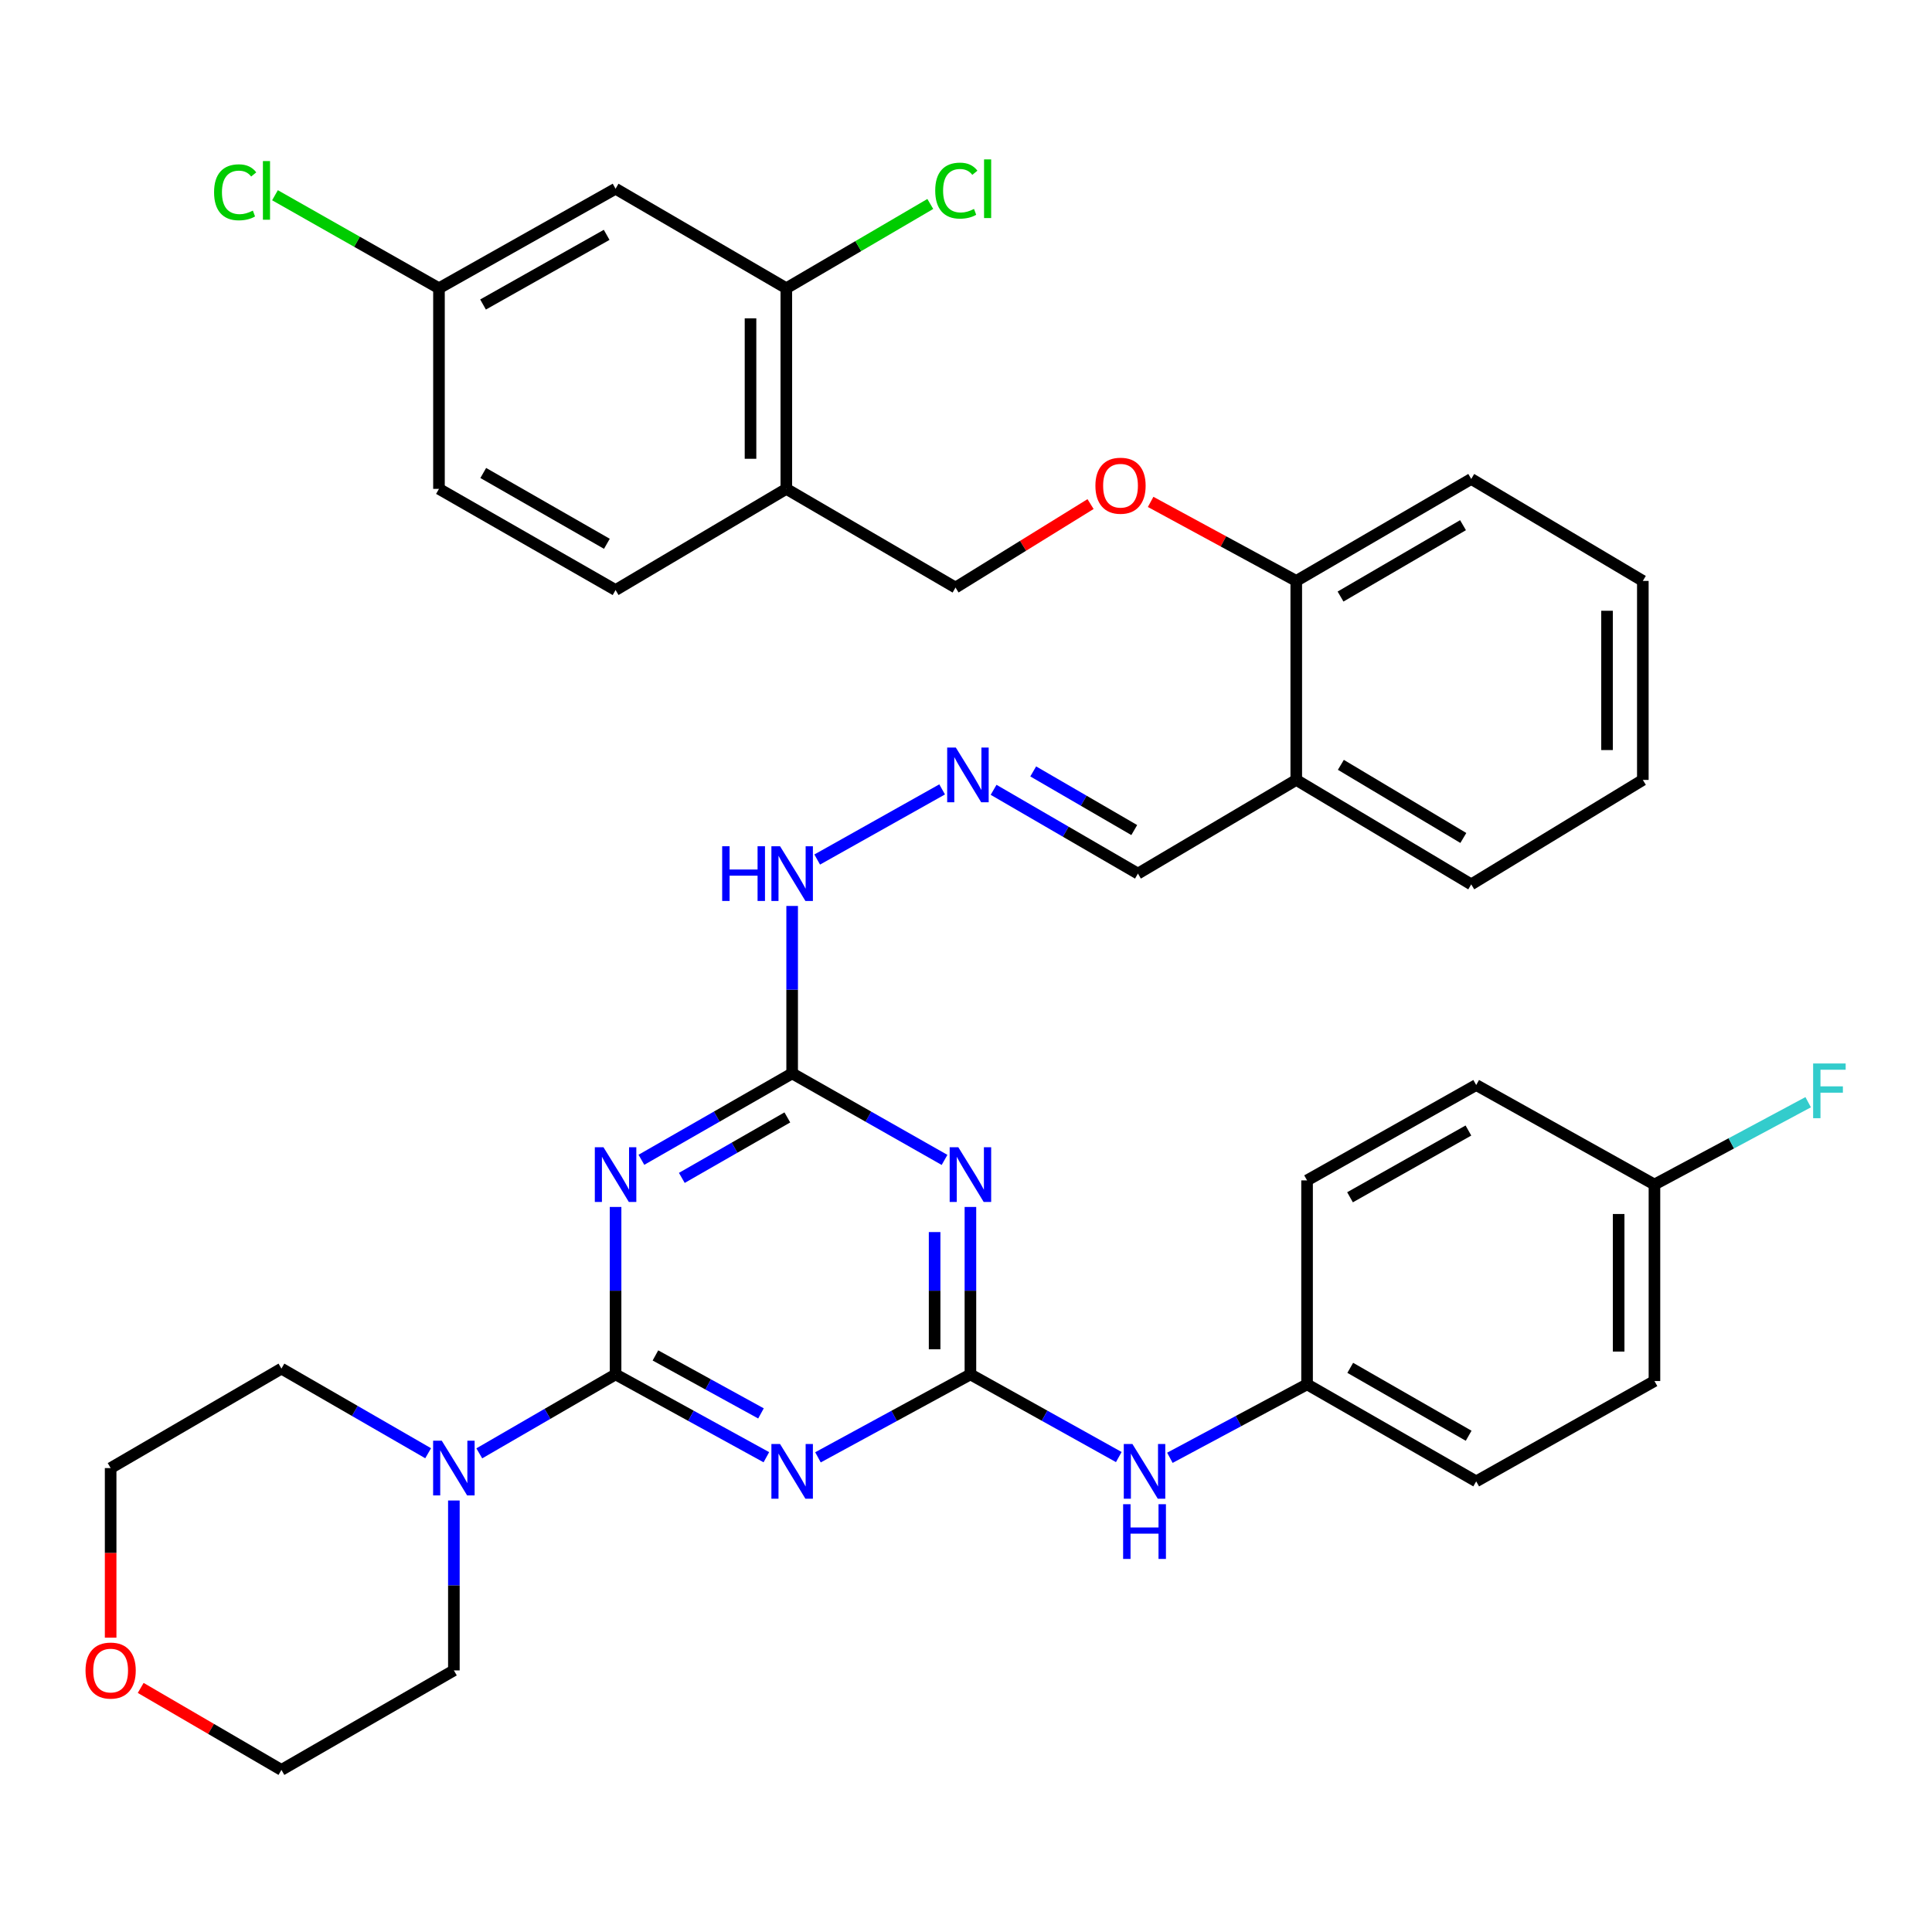 <?xml version='1.0' encoding='iso-8859-1'?>
<svg version='1.1' baseProfile='full'
              xmlns='http://www.w3.org/2000/svg'
                      xmlns:rdkit='http://www.rdkit.org/xml'
                      xmlns:xlink='http://www.w3.org/1999/xlink'
                  xml:space='preserve'
width='1000px' height='1000px' viewBox='0 0 1000 1000'>
<!-- END OF HEADER -->
<rect style='opacity:1.0;fill:#FFFFFF;stroke:none' width='1000' height='1000' x='0' y='0'> </rect>
<path class='bond-0' d='M 318.618,711.384 L 357.643,732.819' style='fill:none;fill-rule:evenodd;stroke:#000000;stroke-width:6px;stroke-linecap:butt;stroke-linejoin:miter;stroke-opacity:1' />
<path class='bond-0' d='M 357.643,732.819 L 396.668,754.255' style='fill:none;fill-rule:evenodd;stroke:#0000FF;stroke-width:6px;stroke-linecap:butt;stroke-linejoin:miter;stroke-opacity:1' />
<path class='bond-0' d='M 339.248,701.571 L 366.566,716.576' style='fill:none;fill-rule:evenodd;stroke:#000000;stroke-width:6px;stroke-linecap:butt;stroke-linejoin:miter;stroke-opacity:1' />
<path class='bond-0' d='M 366.566,716.576 L 393.883,731.581' style='fill:none;fill-rule:evenodd;stroke:#0000FF;stroke-width:6px;stroke-linecap:butt;stroke-linejoin:miter;stroke-opacity:1' />
<path class='bond-1' d='M 318.618,711.384 L 318.618,668.05' style='fill:none;fill-rule:evenodd;stroke:#000000;stroke-width:6px;stroke-linecap:butt;stroke-linejoin:miter;stroke-opacity:1' />
<path class='bond-1' d='M 318.618,668.05 L 318.618,624.717' style='fill:none;fill-rule:evenodd;stroke:#0000FF;stroke-width:6px;stroke-linecap:butt;stroke-linejoin:miter;stroke-opacity:1' />
<path class='bond-5' d='M 318.618,711.384 L 283.35,731.818' style='fill:none;fill-rule:evenodd;stroke:#000000;stroke-width:6px;stroke-linecap:butt;stroke-linejoin:miter;stroke-opacity:1' />
<path class='bond-5' d='M 283.35,731.818 L 248.081,752.253' style='fill:none;fill-rule:evenodd;stroke:#0000FF;stroke-width:6px;stroke-linecap:butt;stroke-linejoin:miter;stroke-opacity:1' />
<path class='bond-2' d='M 423.381,754.314 L 462.834,732.849' style='fill:none;fill-rule:evenodd;stroke:#0000FF;stroke-width:6px;stroke-linecap:butt;stroke-linejoin:miter;stroke-opacity:1' />
<path class='bond-2' d='M 462.834,732.849 L 502.287,711.384' style='fill:none;fill-rule:evenodd;stroke:#000000;stroke-width:6px;stroke-linecap:butt;stroke-linejoin:miter;stroke-opacity:1' />
<path class='bond-4' d='M 331.992,600.306 L 371.004,577.946' style='fill:none;fill-rule:evenodd;stroke:#0000FF;stroke-width:6px;stroke-linecap:butt;stroke-linejoin:miter;stroke-opacity:1' />
<path class='bond-4' d='M 371.004,577.946 L 410.015,555.586' style='fill:none;fill-rule:evenodd;stroke:#000000;stroke-width:6px;stroke-linecap:butt;stroke-linejoin:miter;stroke-opacity:1' />
<path class='bond-4' d='M 352.911,609.677 L 380.219,594.025' style='fill:none;fill-rule:evenodd;stroke:#0000FF;stroke-width:6px;stroke-linecap:butt;stroke-linejoin:miter;stroke-opacity:1' />
<path class='bond-4' d='M 380.219,594.025 L 407.527,578.373' style='fill:none;fill-rule:evenodd;stroke:#000000;stroke-width:6px;stroke-linecap:butt;stroke-linejoin:miter;stroke-opacity:1' />
<path class='bond-8' d='M 502.287,711.384 L 540.687,732.775' style='fill:none;fill-rule:evenodd;stroke:#000000;stroke-width:6px;stroke-linecap:butt;stroke-linejoin:miter;stroke-opacity:1' />
<path class='bond-8' d='M 540.687,732.775 L 579.088,754.167' style='fill:none;fill-rule:evenodd;stroke:#0000FF;stroke-width:6px;stroke-linecap:butt;stroke-linejoin:miter;stroke-opacity:1' />
<path class='bond-39' d='M 502.287,711.384 L 502.287,668.05' style='fill:none;fill-rule:evenodd;stroke:#000000;stroke-width:6px;stroke-linecap:butt;stroke-linejoin:miter;stroke-opacity:1' />
<path class='bond-39' d='M 502.287,668.05 L 502.287,624.717' style='fill:none;fill-rule:evenodd;stroke:#0000FF;stroke-width:6px;stroke-linecap:butt;stroke-linejoin:miter;stroke-opacity:1' />
<path class='bond-39' d='M 483.754,698.384 L 483.754,668.05' style='fill:none;fill-rule:evenodd;stroke:#000000;stroke-width:6px;stroke-linecap:butt;stroke-linejoin:miter;stroke-opacity:1' />
<path class='bond-39' d='M 483.754,668.05 L 483.754,637.717' style='fill:none;fill-rule:evenodd;stroke:#0000FF;stroke-width:6px;stroke-linecap:butt;stroke-linejoin:miter;stroke-opacity:1' />
<path class='bond-3' d='M 488.894,600.368 L 449.455,577.977' style='fill:none;fill-rule:evenodd;stroke:#0000FF;stroke-width:6px;stroke-linecap:butt;stroke-linejoin:miter;stroke-opacity:1' />
<path class='bond-3' d='M 449.455,577.977 L 410.015,555.586' style='fill:none;fill-rule:evenodd;stroke:#000000;stroke-width:6px;stroke-linecap:butt;stroke-linejoin:miter;stroke-opacity:1' />
<path class='bond-12' d='M 410.015,555.586 L 410.015,512.253' style='fill:none;fill-rule:evenodd;stroke:#000000;stroke-width:6px;stroke-linecap:butt;stroke-linejoin:miter;stroke-opacity:1' />
<path class='bond-12' d='M 410.015,512.253 L 410.015,468.92' style='fill:none;fill-rule:evenodd;stroke:#0000FF;stroke-width:6px;stroke-linecap:butt;stroke-linejoin:miter;stroke-opacity:1' />
<path class='bond-30' d='M 221.607,752.195 L 183.637,730.292' style='fill:none;fill-rule:evenodd;stroke:#0000FF;stroke-width:6px;stroke-linecap:butt;stroke-linejoin:miter;stroke-opacity:1' />
<path class='bond-30' d='M 183.637,730.292 L 145.668,708.388' style='fill:none;fill-rule:evenodd;stroke:#000000;stroke-width:6px;stroke-linecap:butt;stroke-linejoin:miter;stroke-opacity:1' />
<path class='bond-31' d='M 234.923,776.655 L 234.923,820.626' style='fill:none;fill-rule:evenodd;stroke:#0000FF;stroke-width:6px;stroke-linecap:butt;stroke-linejoin:miter;stroke-opacity:1' />
<path class='bond-31' d='M 234.923,820.626 L 234.923,864.597' style='fill:none;fill-rule:evenodd;stroke:#000000;stroke-width:6px;stroke-linecap:butt;stroke-linejoin:miter;stroke-opacity:1' />
<path class='bond-6' d='M 406.998,149.197 L 406.998,253.041' style='fill:none;fill-rule:evenodd;stroke:#000000;stroke-width:6px;stroke-linecap:butt;stroke-linejoin:miter;stroke-opacity:1' />
<path class='bond-6' d='M 388.466,164.774 L 388.466,237.465' style='fill:none;fill-rule:evenodd;stroke:#000000;stroke-width:6px;stroke-linecap:butt;stroke-linejoin:miter;stroke-opacity:1' />
<path class='bond-10' d='M 406.998,149.197 L 318.618,97.687' style='fill:none;fill-rule:evenodd;stroke:#000000;stroke-width:6px;stroke-linecap:butt;stroke-linejoin:miter;stroke-opacity:1' />
<path class='bond-21' d='M 406.998,149.197 L 444.258,127.384' style='fill:none;fill-rule:evenodd;stroke:#000000;stroke-width:6px;stroke-linecap:butt;stroke-linejoin:miter;stroke-opacity:1' />
<path class='bond-21' d='M 444.258,127.384 L 481.518,105.572' style='fill:none;fill-rule:evenodd;stroke:#00CC00;stroke-width:6px;stroke-linecap:butt;stroke-linejoin:miter;stroke-opacity:1' />
<path class='bond-7' d='M 406.998,253.041 L 494.575,304.119' style='fill:none;fill-rule:evenodd;stroke:#000000;stroke-width:6px;stroke-linecap:butt;stroke-linejoin:miter;stroke-opacity:1' />
<path class='bond-17' d='M 406.998,253.041 L 318.618,305.406' style='fill:none;fill-rule:evenodd;stroke:#000000;stroke-width:6px;stroke-linecap:butt;stroke-linejoin:miter;stroke-opacity:1' />
<path class='bond-20' d='M 605.533,754.557 L 641.034,735.544' style='fill:none;fill-rule:evenodd;stroke:#0000FF;stroke-width:6px;stroke-linecap:butt;stroke-linejoin:miter;stroke-opacity:1' />
<path class='bond-20' d='M 641.034,735.544 L 676.534,716.532' style='fill:none;fill-rule:evenodd;stroke:#000000;stroke-width:6px;stroke-linecap:butt;stroke-linejoin:miter;stroke-opacity:1' />
<path class='bond-9' d='M 487.651,408.59 L 422.981,444.895' style='fill:none;fill-rule:evenodd;stroke:#0000FF;stroke-width:6px;stroke-linecap:butt;stroke-linejoin:miter;stroke-opacity:1' />
<path class='bond-16' d='M 514.283,408.807 L 551.636,430.491' style='fill:none;fill-rule:evenodd;stroke:#0000FF;stroke-width:6px;stroke-linecap:butt;stroke-linejoin:miter;stroke-opacity:1' />
<path class='bond-16' d='M 551.636,430.491 L 588.989,452.174' style='fill:none;fill-rule:evenodd;stroke:#000000;stroke-width:6px;stroke-linecap:butt;stroke-linejoin:miter;stroke-opacity:1' />
<path class='bond-16' d='M 534.793,399.285 L 560.94,414.463' style='fill:none;fill-rule:evenodd;stroke:#0000FF;stroke-width:6px;stroke-linecap:butt;stroke-linejoin:miter;stroke-opacity:1' />
<path class='bond-16' d='M 560.94,414.463 L 587.087,429.641' style='fill:none;fill-rule:evenodd;stroke:#000000;stroke-width:6px;stroke-linecap:butt;stroke-linejoin:miter;stroke-opacity:1' />
<path class='bond-42' d='M 318.618,97.687 L 227.211,149.197' style='fill:none;fill-rule:evenodd;stroke:#000000;stroke-width:6px;stroke-linecap:butt;stroke-linejoin:miter;stroke-opacity:1' />
<path class='bond-42' d='M 314.006,121.559 L 250.021,157.616' style='fill:none;fill-rule:evenodd;stroke:#000000;stroke-width:6px;stroke-linecap:butt;stroke-linejoin:miter;stroke-opacity:1' />
<path class='bond-11' d='M 670.944,403.681 L 588.989,452.174' style='fill:none;fill-rule:evenodd;stroke:#000000;stroke-width:6px;stroke-linecap:butt;stroke-linejoin:miter;stroke-opacity:1' />
<path class='bond-14' d='M 670.944,403.681 L 670.944,300.68' style='fill:none;fill-rule:evenodd;stroke:#000000;stroke-width:6px;stroke-linecap:butt;stroke-linejoin:miter;stroke-opacity:1' />
<path class='bond-32' d='M 670.944,403.681 L 761.506,457.755' style='fill:none;fill-rule:evenodd;stroke:#000000;stroke-width:6px;stroke-linecap:butt;stroke-linejoin:miter;stroke-opacity:1' />
<path class='bond-32' d='M 694.029,395.88 L 757.423,433.732' style='fill:none;fill-rule:evenodd;stroke:#000000;stroke-width:6px;stroke-linecap:butt;stroke-linejoin:miter;stroke-opacity:1' />
<path class='bond-13' d='M 595.567,259.78 L 633.255,280.23' style='fill:none;fill-rule:evenodd;stroke:#FF0000;stroke-width:6px;stroke-linecap:butt;stroke-linejoin:miter;stroke-opacity:1' />
<path class='bond-13' d='M 633.255,280.23 L 670.944,300.68' style='fill:none;fill-rule:evenodd;stroke:#000000;stroke-width:6px;stroke-linecap:butt;stroke-linejoin:miter;stroke-opacity:1' />
<path class='bond-15' d='M 564.469,260.91 L 529.522,282.515' style='fill:none;fill-rule:evenodd;stroke:#FF0000;stroke-width:6px;stroke-linecap:butt;stroke-linejoin:miter;stroke-opacity:1' />
<path class='bond-15' d='M 529.522,282.515 L 494.575,304.119' style='fill:none;fill-rule:evenodd;stroke:#000000;stroke-width:6px;stroke-linecap:butt;stroke-linejoin:miter;stroke-opacity:1' />
<path class='bond-35' d='M 670.944,300.68 L 761.506,247.904' style='fill:none;fill-rule:evenodd;stroke:#000000;stroke-width:6px;stroke-linecap:butt;stroke-linejoin:miter;stroke-opacity:1' />
<path class='bond-35' d='M 693.859,308.776 L 757.253,271.832' style='fill:none;fill-rule:evenodd;stroke:#000000;stroke-width:6px;stroke-linecap:butt;stroke-linejoin:miter;stroke-opacity:1' />
<path class='bond-23' d='M 318.618,305.406 L 227.211,253.041' style='fill:none;fill-rule:evenodd;stroke:#000000;stroke-width:6px;stroke-linecap:butt;stroke-linejoin:miter;stroke-opacity:1' />
<path class='bond-23' d='M 314.12,281.471 L 250.135,244.815' style='fill:none;fill-rule:evenodd;stroke:#000000;stroke-width:6px;stroke-linecap:butt;stroke-linejoin:miter;stroke-opacity:1' />
<path class='bond-18' d='M 72.825,873.662 L 109.247,894.885' style='fill:none;fill-rule:evenodd;stroke:#FF0000;stroke-width:6px;stroke-linecap:butt;stroke-linejoin:miter;stroke-opacity:1' />
<path class='bond-18' d='M 109.247,894.885 L 145.668,916.107' style='fill:none;fill-rule:evenodd;stroke:#000000;stroke-width:6px;stroke-linecap:butt;stroke-linejoin:miter;stroke-opacity:1' />
<path class='bond-38' d='M 57.267,847.659 L 57.267,803.768' style='fill:none;fill-rule:evenodd;stroke:#FF0000;stroke-width:6px;stroke-linecap:butt;stroke-linejoin:miter;stroke-opacity:1' />
<path class='bond-38' d='M 57.267,803.768 L 57.267,759.877' style='fill:none;fill-rule:evenodd;stroke:#000000;stroke-width:6px;stroke-linecap:butt;stroke-linejoin:miter;stroke-opacity:1' />
<path class='bond-19' d='M 227.211,149.197 L 227.211,253.041' style='fill:none;fill-rule:evenodd;stroke:#000000;stroke-width:6px;stroke-linecap:butt;stroke-linejoin:miter;stroke-opacity:1' />
<path class='bond-24' d='M 227.211,149.197 L 184.772,125.124' style='fill:none;fill-rule:evenodd;stroke:#000000;stroke-width:6px;stroke-linecap:butt;stroke-linejoin:miter;stroke-opacity:1' />
<path class='bond-24' d='M 184.772,125.124 L 142.332,101.051' style='fill:none;fill-rule:evenodd;stroke:#00CC00;stroke-width:6px;stroke-linecap:butt;stroke-linejoin:miter;stroke-opacity:1' />
<path class='bond-26' d='M 676.534,716.532 L 676.534,610.968' style='fill:none;fill-rule:evenodd;stroke:#000000;stroke-width:6px;stroke-linecap:butt;stroke-linejoin:miter;stroke-opacity:1' />
<path class='bond-27' d='M 676.534,716.532 L 764.08,766.755' style='fill:none;fill-rule:evenodd;stroke:#000000;stroke-width:6px;stroke-linecap:butt;stroke-linejoin:miter;stroke-opacity:1' />
<path class='bond-27' d='M 698.888,707.99 L 760.171,743.146' style='fill:none;fill-rule:evenodd;stroke:#000000;stroke-width:6px;stroke-linecap:butt;stroke-linejoin:miter;stroke-opacity:1' />
<path class='bond-22' d='M 856.342,613.109 L 856.342,714.822' style='fill:none;fill-rule:evenodd;stroke:#000000;stroke-width:6px;stroke-linecap:butt;stroke-linejoin:miter;stroke-opacity:1' />
<path class='bond-22' d='M 837.809,628.366 L 837.809,699.565' style='fill:none;fill-rule:evenodd;stroke:#000000;stroke-width:6px;stroke-linecap:butt;stroke-linejoin:miter;stroke-opacity:1' />
<path class='bond-25' d='M 856.342,613.109 L 896.124,591.805' style='fill:none;fill-rule:evenodd;stroke:#000000;stroke-width:6px;stroke-linecap:butt;stroke-linejoin:miter;stroke-opacity:1' />
<path class='bond-25' d='M 896.124,591.805 L 935.906,570.5' style='fill:none;fill-rule:evenodd;stroke:#33CCCC;stroke-width:6px;stroke-linecap:butt;stroke-linejoin:miter;stroke-opacity:1' />
<path class='bond-40' d='M 856.342,613.109 L 764.08,561.609' style='fill:none;fill-rule:evenodd;stroke:#000000;stroke-width:6px;stroke-linecap:butt;stroke-linejoin:miter;stroke-opacity:1' />
<path class='bond-28' d='M 676.534,610.968 L 764.08,561.609' style='fill:none;fill-rule:evenodd;stroke:#000000;stroke-width:6px;stroke-linecap:butt;stroke-linejoin:miter;stroke-opacity:1' />
<path class='bond-28' d='M 698.768,619.708 L 760.05,585.157' style='fill:none;fill-rule:evenodd;stroke:#000000;stroke-width:6px;stroke-linecap:butt;stroke-linejoin:miter;stroke-opacity:1' />
<path class='bond-29' d='M 764.08,766.755 L 856.342,714.822' style='fill:none;fill-rule:evenodd;stroke:#000000;stroke-width:6px;stroke-linecap:butt;stroke-linejoin:miter;stroke-opacity:1' />
<path class='bond-34' d='M 145.668,708.388 L 57.267,759.877' style='fill:none;fill-rule:evenodd;stroke:#000000;stroke-width:6px;stroke-linecap:butt;stroke-linejoin:miter;stroke-opacity:1' />
<path class='bond-33' d='M 234.923,864.597 L 145.668,916.107' style='fill:none;fill-rule:evenodd;stroke:#000000;stroke-width:6px;stroke-linecap:butt;stroke-linejoin:miter;stroke-opacity:1' />
<path class='bond-36' d='M 761.506,457.755 L 850.329,403.681' style='fill:none;fill-rule:evenodd;stroke:#000000;stroke-width:6px;stroke-linecap:butt;stroke-linejoin:miter;stroke-opacity:1' />
<path class='bond-41' d='M 761.506,247.904 L 850.329,300.68' style='fill:none;fill-rule:evenodd;stroke:#000000;stroke-width:6px;stroke-linecap:butt;stroke-linejoin:miter;stroke-opacity:1' />
<path class='bond-37' d='M 850.329,403.681 L 850.329,300.68' style='fill:none;fill-rule:evenodd;stroke:#000000;stroke-width:6px;stroke-linecap:butt;stroke-linejoin:miter;stroke-opacity:1' />
<path class='bond-37' d='M 831.797,388.231 L 831.797,316.13' style='fill:none;fill-rule:evenodd;stroke:#000000;stroke-width:6px;stroke-linecap:butt;stroke-linejoin:miter;stroke-opacity:1' />
<path  class='atom-1' d='M 403.755 747.426
L 413.035 762.426
Q 413.955 763.906, 415.435 766.586
Q 416.915 769.266, 416.995 769.426
L 416.995 747.426
L 420.755 747.426
L 420.755 775.746
L 416.875 775.746
L 406.915 759.346
Q 405.755 757.426, 404.515 755.226
Q 403.315 753.026, 402.955 752.346
L 402.955 775.746
L 399.275 775.746
L 399.275 747.426
L 403.755 747.426
' fill='#0000FF'/>
<path  class='atom-2' d='M 312.358 593.812
L 321.638 608.812
Q 322.558 610.292, 324.038 612.972
Q 325.518 615.652, 325.598 615.812
L 325.598 593.812
L 329.358 593.812
L 329.358 622.132
L 325.478 622.132
L 315.518 605.732
Q 314.358 603.812, 313.118 601.612
Q 311.918 599.412, 311.558 598.732
L 311.558 622.132
L 307.878 622.132
L 307.878 593.812
L 312.358 593.812
' fill='#0000FF'/>
<path  class='atom-4' d='M 496.027 593.812
L 505.307 608.812
Q 506.227 610.292, 507.707 612.972
Q 509.187 615.652, 509.267 615.812
L 509.267 593.812
L 513.027 593.812
L 513.027 622.132
L 509.147 622.132
L 499.187 605.732
Q 498.027 603.812, 496.787 601.612
Q 495.587 599.412, 495.227 598.732
L 495.227 622.132
L 491.547 622.132
L 491.547 593.812
L 496.027 593.812
' fill='#0000FF'/>
<path  class='atom-6' d='M 228.663 745.717
L 237.943 760.717
Q 238.863 762.197, 240.343 764.877
Q 241.823 767.557, 241.903 767.717
L 241.903 745.717
L 245.663 745.717
L 245.663 774.037
L 241.783 774.037
L 231.823 757.637
Q 230.663 755.717, 229.423 753.517
Q 228.223 751.317, 227.863 750.637
L 227.863 774.037
L 224.183 774.037
L 224.183 745.717
L 228.663 745.717
' fill='#0000FF'/>
<path  class='atom-9' d='M 586.147 747.426
L 595.427 762.426
Q 596.347 763.906, 597.827 766.586
Q 599.307 769.266, 599.387 769.426
L 599.387 747.426
L 603.147 747.426
L 603.147 775.746
L 599.267 775.746
L 589.307 759.346
Q 588.147 757.426, 586.907 755.226
Q 585.707 753.026, 585.347 752.346
L 585.347 775.746
L 581.667 775.746
L 581.667 747.426
L 586.147 747.426
' fill='#0000FF'/>
<path  class='atom-9' d='M 581.327 778.578
L 585.167 778.578
L 585.167 790.618
L 599.647 790.618
L 599.647 778.578
L 603.487 778.578
L 603.487 806.898
L 599.647 806.898
L 599.647 793.818
L 585.167 793.818
L 585.167 806.898
L 581.327 806.898
L 581.327 778.578
' fill='#0000FF'/>
<path  class='atom-10' d='M 494.74 386.936
L 504.02 401.936
Q 504.94 403.416, 506.42 406.096
Q 507.9 408.776, 507.98 408.936
L 507.98 386.936
L 511.74 386.936
L 511.74 415.256
L 507.86 415.256
L 497.9 398.856
Q 496.74 396.936, 495.5 394.736
Q 494.3 392.536, 493.94 391.856
L 493.94 415.256
L 490.26 415.256
L 490.26 386.936
L 494.74 386.936
' fill='#0000FF'/>
<path  class='atom-13' d='M 373.795 438.014
L 377.635 438.014
L 377.635 450.054
L 392.115 450.054
L 392.115 438.014
L 395.955 438.014
L 395.955 466.334
L 392.115 466.334
L 392.115 453.254
L 377.635 453.254
L 377.635 466.334
L 373.795 466.334
L 373.795 438.014
' fill='#0000FF'/>
<path  class='atom-13' d='M 403.755 438.014
L 413.035 453.014
Q 413.955 454.494, 415.435 457.174
Q 416.915 459.854, 416.995 460.014
L 416.995 438.014
L 420.755 438.014
L 420.755 466.334
L 416.875 466.334
L 406.915 449.934
Q 405.755 448.014, 404.515 445.814
Q 403.315 443.614, 402.955 442.934
L 402.955 466.334
L 399.275 466.334
L 399.275 438.014
L 403.755 438.014
' fill='#0000FF'/>
<path  class='atom-14' d='M 566.98 251.402
Q 566.98 244.602, 570.34 240.802
Q 573.7 237.002, 579.98 237.002
Q 586.26 237.002, 589.62 240.802
Q 592.98 244.602, 592.98 251.402
Q 592.98 258.282, 589.58 262.202
Q 586.18 266.082, 579.98 266.082
Q 573.74 266.082, 570.34 262.202
Q 566.98 258.322, 566.98 251.402
M 579.98 262.882
Q 584.3 262.882, 586.62 260.002
Q 588.98 257.082, 588.98 251.402
Q 588.98 245.842, 586.62 243.042
Q 584.3 240.202, 579.98 240.202
Q 575.66 240.202, 573.3 243.002
Q 570.98 245.802, 570.98 251.402
Q 570.98 257.122, 573.3 260.002
Q 575.66 262.882, 579.98 262.882
' fill='#FF0000'/>
<path  class='atom-19' d='M 44.267 864.677
Q 44.267 857.877, 47.627 854.077
Q 50.987 850.277, 57.267 850.277
Q 63.547 850.277, 66.907 854.077
Q 70.267 857.877, 70.267 864.677
Q 70.267 871.557, 66.867 875.477
Q 63.467 879.357, 57.267 879.357
Q 51.027 879.357, 47.627 875.477
Q 44.267 871.597, 44.267 864.677
M 57.267 876.157
Q 61.587 876.157, 63.907 873.277
Q 66.267 870.357, 66.267 864.677
Q 66.267 859.117, 63.907 856.317
Q 61.587 853.477, 57.267 853.477
Q 52.947 853.477, 50.587 856.277
Q 48.267 859.077, 48.267 864.677
Q 48.267 870.397, 50.587 873.277
Q 52.947 876.157, 57.267 876.157
' fill='#FF0000'/>
<path  class='atom-22' d='M 484.067 98.667
Q 484.067 91.627, 487.347 87.947
Q 490.667 84.227, 496.947 84.227
Q 502.787 84.227, 505.907 88.347
L 503.267 90.507
Q 500.987 87.507, 496.947 87.507
Q 492.667 87.507, 490.387 90.387
Q 488.147 93.227, 488.147 98.667
Q 488.147 104.267, 490.467 107.147
Q 492.827 110.027, 497.387 110.027
Q 500.507 110.027, 504.147 108.147
L 505.267 111.147
Q 503.787 112.107, 501.547 112.667
Q 499.307 113.227, 496.827 113.227
Q 490.667 113.227, 487.347 109.467
Q 484.067 105.707, 484.067 98.667
' fill='#00CC00'/>
<path  class='atom-22' d='M 509.347 82.507
L 513.027 82.507
L 513.027 112.867
L 509.347 112.867
L 509.347 82.507
' fill='#00CC00'/>
<path  class='atom-25' d='M 110.805 99.531
Q 110.805 92.492, 114.085 88.811
Q 117.405 85.091, 123.685 85.091
Q 129.525 85.091, 132.645 89.212
L 130.005 91.371
Q 127.725 88.371, 123.685 88.371
Q 119.405 88.371, 117.125 91.251
Q 114.885 94.091, 114.885 99.531
Q 114.885 105.131, 117.205 108.011
Q 119.565 110.891, 124.125 110.891
Q 127.245 110.891, 130.885 109.011
L 132.005 112.011
Q 130.525 112.971, 128.285 113.531
Q 126.045 114.091, 123.565 114.091
Q 117.405 114.091, 114.085 110.331
Q 110.805 106.571, 110.805 99.531
' fill='#00CC00'/>
<path  class='atom-25' d='M 136.085 83.371
L 139.765 83.371
L 139.765 113.731
L 136.085 113.731
L 136.085 83.371
' fill='#00CC00'/>
<path  class='atom-26' d='M 938.474 550.456
L 955.314 550.456
L 955.314 553.696
L 942.274 553.696
L 942.274 562.296
L 953.874 562.296
L 953.874 565.576
L 942.274 565.576
L 942.274 578.776
L 938.474 578.776
L 938.474 550.456
' fill='#33CCCC'/>
</svg>

